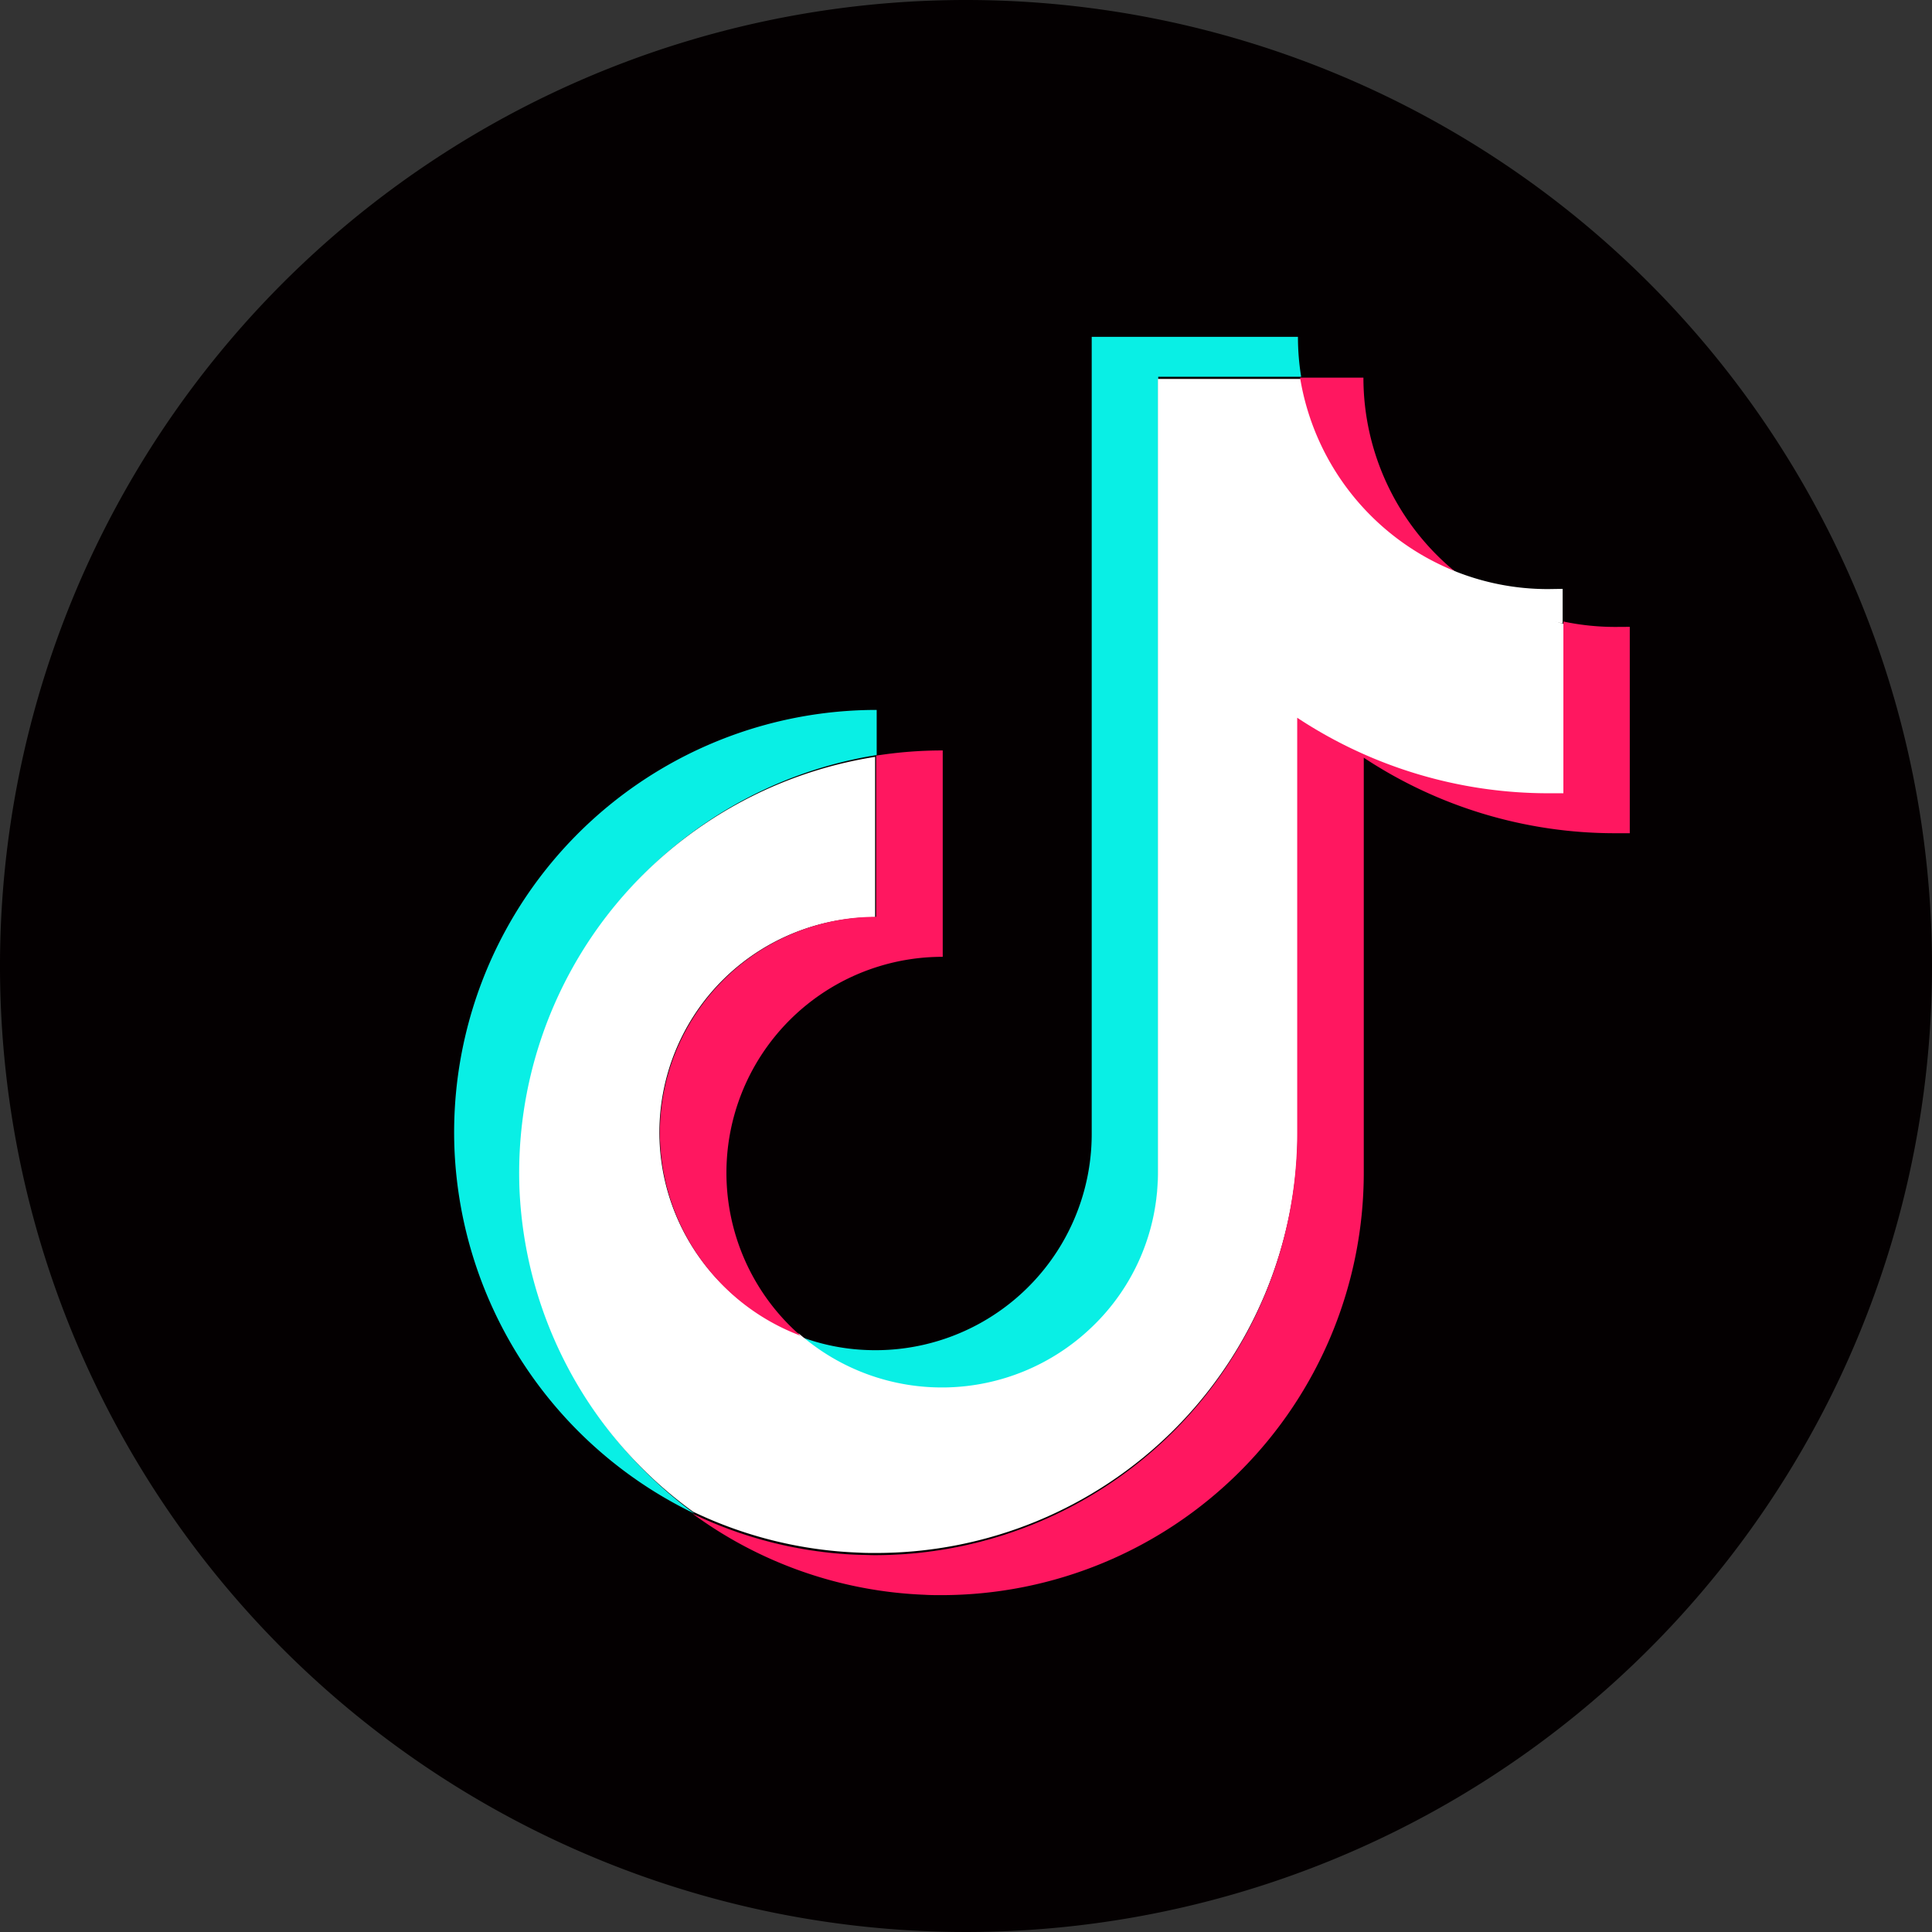 <svg xmlns="http://www.w3.org/2000/svg" width="44" height="44" viewBox="0 0 44 44">
  <rect x="0" y="0" width="44" height="44" fill="#333333" stroke="none"/>
  <g id="グループ_2053" data-name="グループ 2053" transform="translate(-1415.32 -3311.928)">
    <path id="パス_61" data-name="パス 61" d="M139.545,706.411a22,22,0,1,1-22-22,22,22,0,0,1,22,22" transform="translate(1319.775 2627.517)" fill="#040001"/>
    <path id="パス_62" data-name="パス 62" d="M132.6,752.142a9.661,9.661,0,0,1-5.471-8.306,9.622,9.622,0,0,1,9.616-10v1.028a9.626,9.626,0,0,0-8.1,9.878,9.637,9.637,0,0,0,3.955,7.4" transform="translate(1298.541 2594.26)" fill="#09efe5"/>
    <path id="パス_63" data-name="パス 63" d="M162.5,707.889a5.642,5.642,0,0,0,.073.909h-3.255v18.157a4.918,4.918,0,0,1-8.162,3.7,4.792,4.792,0,0,0,1.528.309,4.924,4.924,0,0,0,5.119-4.922V707.889Z" transform="translate(1282.38 2611.71)" fill="#09efe5"/>
    <path id="パス_64" data-name="パス 64" d="M199.027,724.461v.787a5.7,5.7,0,0,1-2.479-1.2,5.692,5.692,0,0,0,2.148.418Z" transform="translate(1251.881 2600.878)" fill="#fff"/>
    <path id="パス_65" data-name="パス 65" d="M155.524,716.235v3.893h-.332a10.4,10.4,0,0,1-5.73-1.712v9.4a9.6,9.6,0,0,1-9.617,9.577c-.126,0-.252,0-.379-.008a9.544,9.544,0,0,1-3.772-.932,9.576,9.576,0,0,1-3.955-7.361,9.594,9.594,0,0,1,8.1-9.83v3.653a4.9,4.9,0,0,0-1.722,9.492,4.929,4.929,0,0,0,6.653-.154,4.854,4.854,0,0,0,1.509-3.532V710.655h3.255a9.51,9.51,0,0,0,5.989,5.58" transform="translate(1295.411 2609.903)" fill="#fff"/>
    <path id="パス_66" data-name="パス 66" d="M141.411,745.514a4.925,4.925,0,0,1,4.922-5.119v-3.671a9.7,9.7,0,0,1,1.516-.118v4.7a4.919,4.919,0,0,0-3.237,8.629,4.944,4.944,0,0,1-3.2-4.419" transform="translate(1288.941 2592.413)" fill="#ff1760"/>
    <path id="パス_67" data-name="パス 67" d="M185.874,710.654h1.443a5.716,5.716,0,0,0,2.067,4.4,5.746,5.746,0,0,1-3.51-4.4" transform="translate(1259.054 2609.875)" fill="#ff1760"/>
    <path id="パス_68" data-name="パス 68" d="M165.128,727.83v4.7H164.8a10.366,10.366,0,0,1-5.73-1.72v9.449a9.623,9.623,0,0,1-9.617,9.623c-.126,0-.252,0-.379-.008a9.555,9.555,0,0,1-5.288-1.846,9.521,9.521,0,0,0,3.772.936c.127,0,.253.008.379.008a9.622,9.622,0,0,0,9.617-9.623V729.9a10.369,10.369,0,0,0,5.73,1.72h.332v-3.911a5.748,5.748,0,0,0,1.184.123Z" transform="translate(1287.309 2598.374)" fill="#ff1760"/>
  </g>
</svg>
